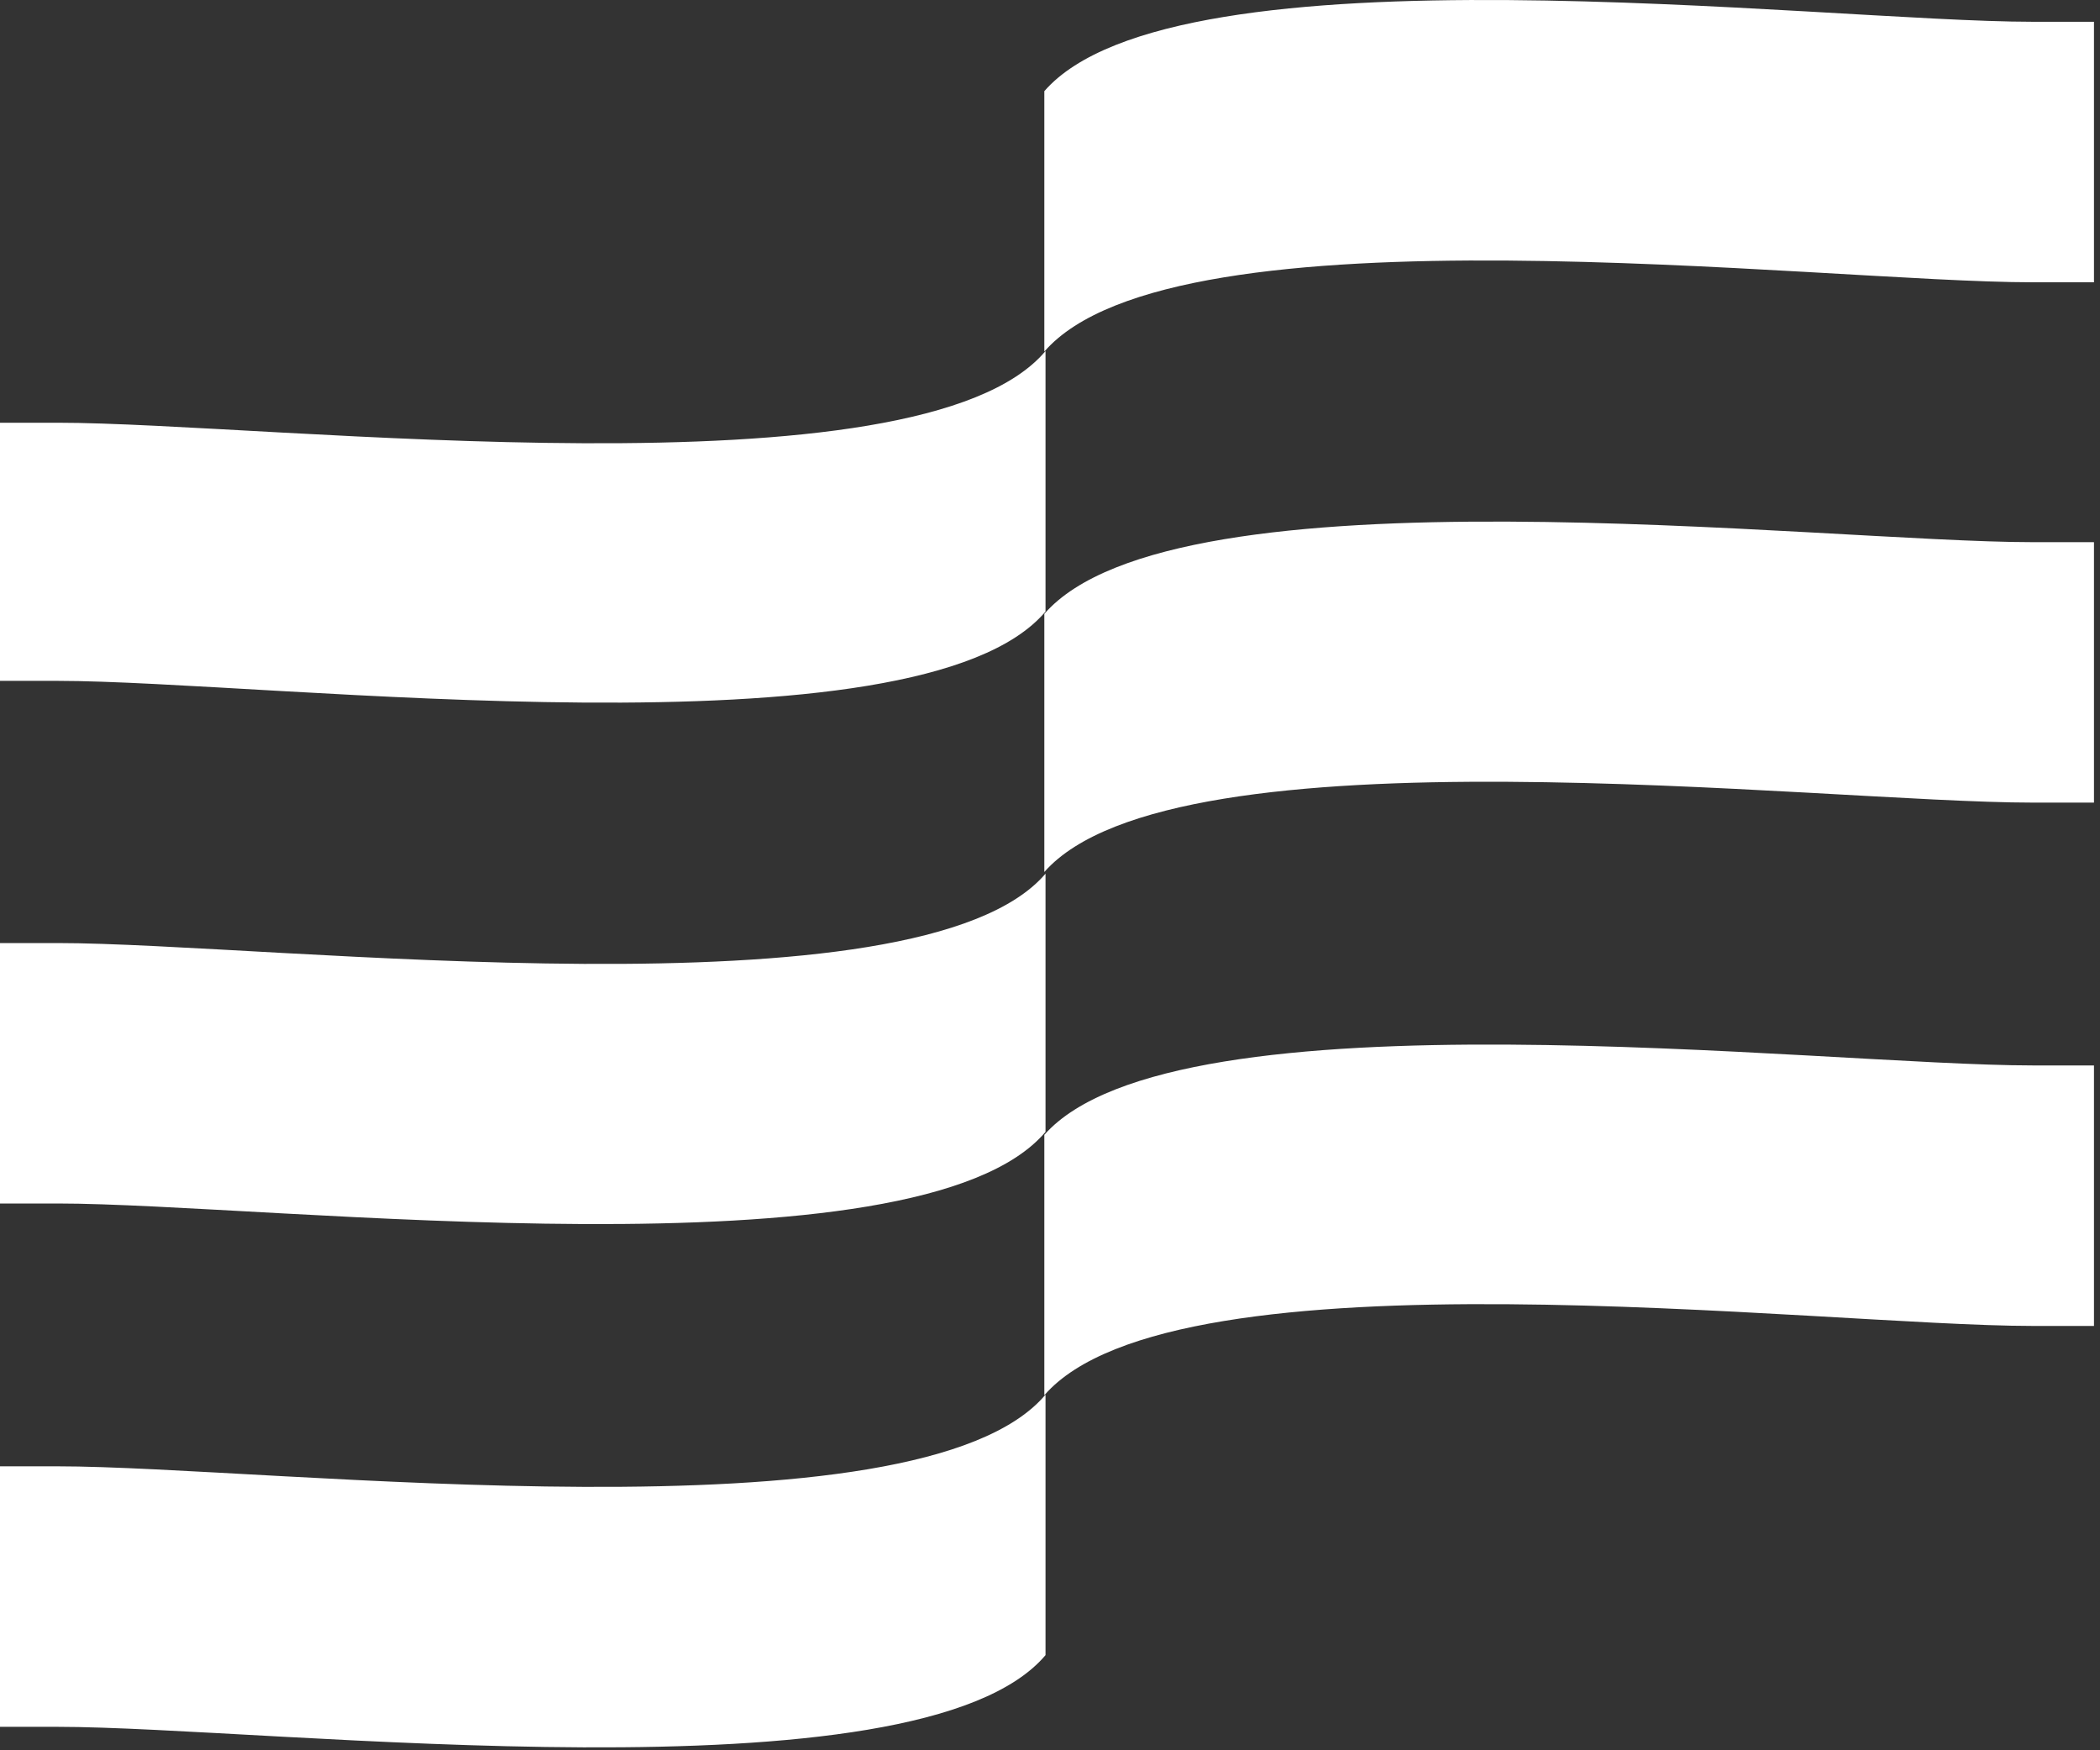 <svg xmlns="http://www.w3.org/2000/svg" width="30" height="25" viewBox="0 0 30 25" fill="none"><rect x="0" y="0" width="30" height="25" fill="#333333" stroke="none"/><path fill-rule="evenodd" clip-rule="evenodd" d="M29.914 0.311H29.036C26.006 0.311 16.791 -0.846 14.919 1.302V5.022C16.782 2.875 25.997 4.032 29.036 4.032H29.914V0.311Z" fill="white"></path><path fill-rule="evenodd" clip-rule="evenodd" d="M0 9.725H0.82C3.85 9.725 13.123 10.882 14.936 8.735V5.014C13.131 7.161 3.858 6.038 0.82 6.038H0V9.725Z" fill="white"></path><path fill-rule="evenodd" clip-rule="evenodd" d="M29.914 7.744H29.036C26.006 7.744 16.791 6.62 14.919 8.768V12.455C16.782 10.341 25.997 11.464 29.036 11.464H29.914V7.744Z" fill="white"></path><path fill-rule="evenodd" clip-rule="evenodd" d="M0 17.19H0.82C3.85 17.19 13.123 18.314 14.936 16.167V12.479C13.131 14.594 3.858 13.47 0.82 13.47H0V17.19Z" fill="white"></path><path fill-rule="evenodd" clip-rule="evenodd" d="M29.914 15.218H29.036C26.006 15.218 16.791 14.095 14.919 16.209V19.929C16.782 17.782 25.997 18.939 29.036 18.939H29.914V15.218Z" fill="white"></path><path fill-rule="evenodd" clip-rule="evenodd" d="M0 24.665H0.82C3.85 24.665 13.123 25.788 14.936 23.641V19.92C13.131 22.068 3.858 20.944 0.82 20.944H0V24.665Z" fill="white"></path></svg>